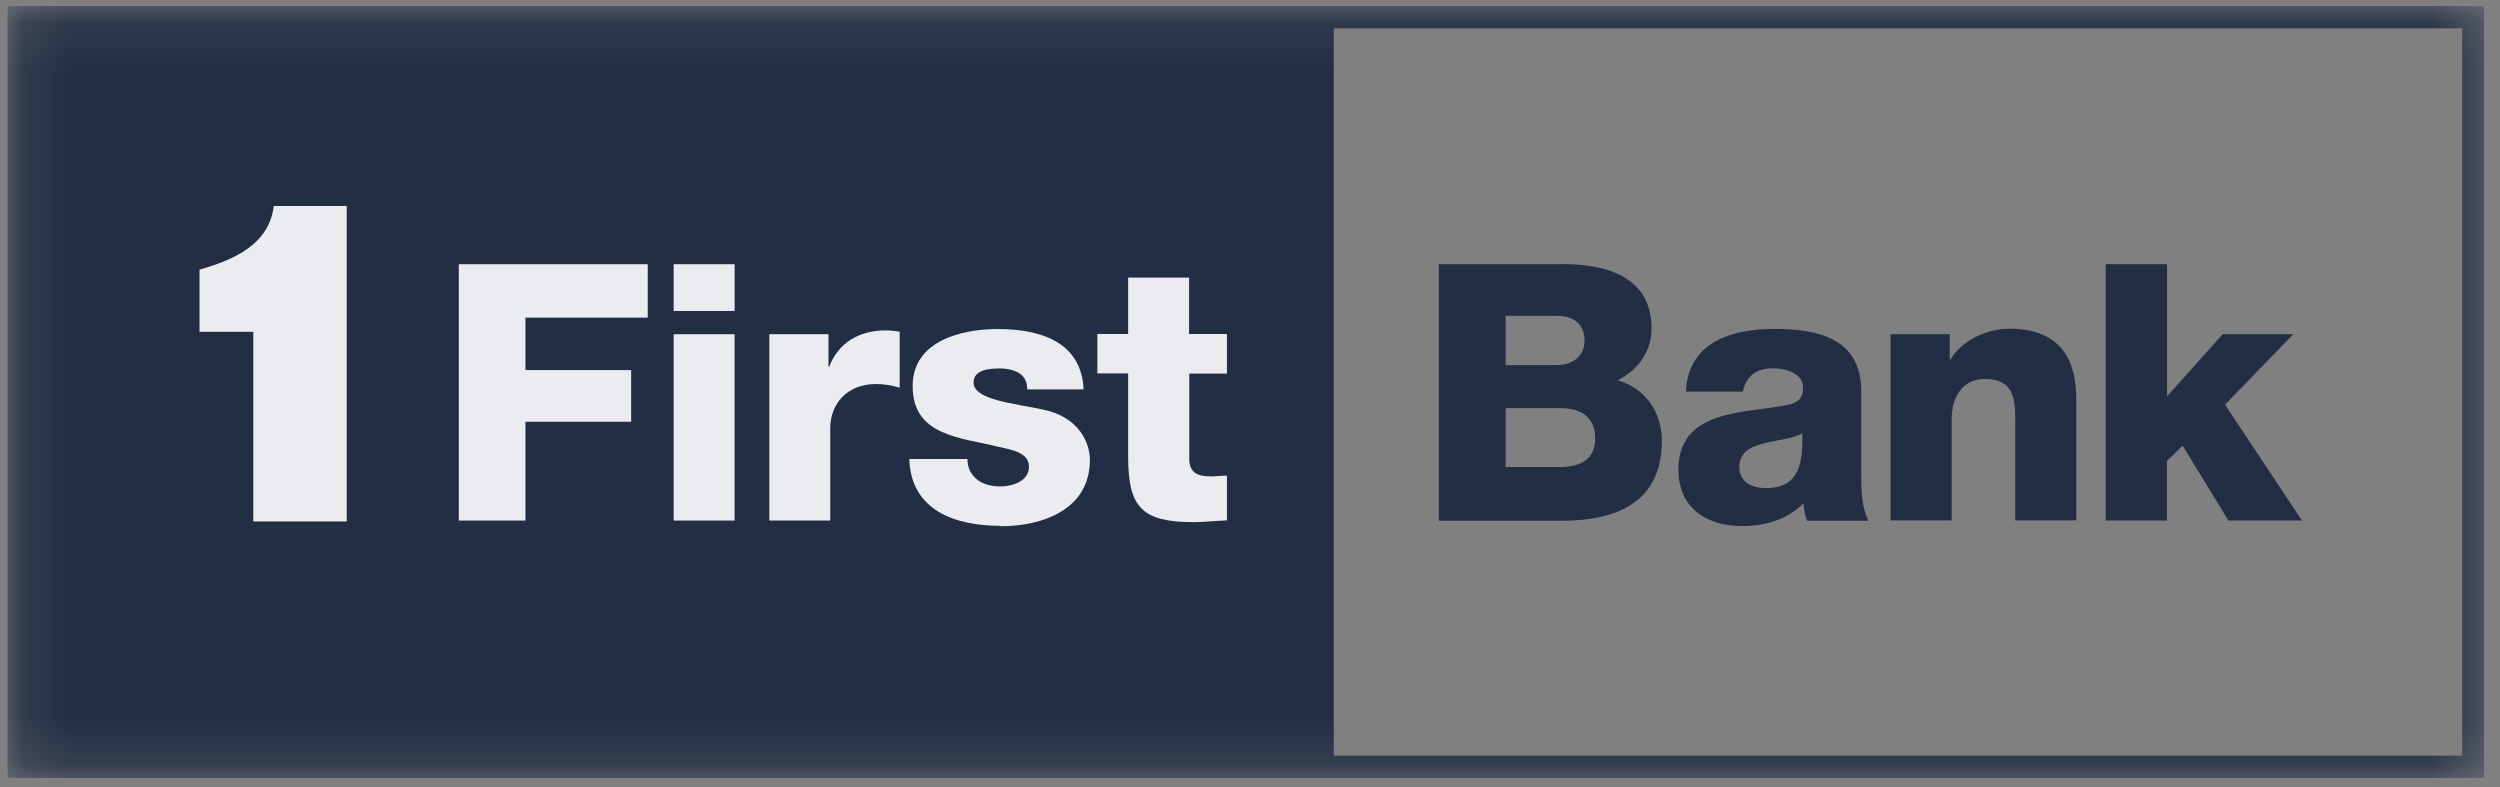 <svg width="54" height="17" viewBox="0 0 54 17" fill="none" xmlns="http://www.w3.org/2000/svg">
<rect x="0" y="0" width="54" height="17" fill="#808080" stroke="none"/>
<mask id="mask0_44032_47595" style="mask-type:luminance" maskUnits="userSpaceOnUse" x="0" y="0" width="54" height="17">
<path d="M53.655 0.131H0.164V16.803H53.655V0.131Z" fill="white"/>
</mask>
<g mask="url(#mask0_44032_47595)">
<path d="M0.164 0.131V16.803H53.655V0.131H0.164ZM53.183 16.321H28.809V0.612H53.183V16.321Z" fill="#212E44"/>
<path d="M31.078 5.706H33.672C34.626 5.689 35.674 5.936 35.674 7.095C35.674 7.593 35.38 7.993 34.942 8.215C35.534 8.385 35.896 8.896 35.896 9.527C35.896 10.843 34.925 11.248 33.74 11.248H31.078V5.706ZM32.522 10.089H33.681C34.136 10.089 34.456 9.927 34.456 9.467C34.456 8.977 34.115 8.815 33.681 8.815H32.522V10.089ZM32.522 7.887H33.638C33.885 7.887 34.226 7.755 34.226 7.359C34.226 6.962 33.941 6.822 33.638 6.822H32.522V7.887Z" fill="#212E44"/>
<path d="M36.416 8.458C36.437 7.93 36.684 7.589 37.042 7.38C37.4 7.176 37.864 7.104 38.324 7.104C39.278 7.104 40.203 7.312 40.203 8.454V10.217C40.203 10.558 40.203 10.929 40.356 11.248H39.031C38.984 11.124 38.971 11.001 38.954 10.869C38.614 11.227 38.107 11.363 37.63 11.363C36.863 11.363 36.254 10.975 36.254 10.145C36.254 8.833 37.685 8.935 38.597 8.748C38.822 8.701 38.946 8.624 38.946 8.373C38.946 8.07 38.584 7.955 38.307 7.955C37.945 7.955 37.711 8.117 37.647 8.458H36.416ZM38.124 10.545C38.754 10.545 38.959 10.187 38.929 9.357C38.742 9.476 38.401 9.497 38.115 9.574C37.821 9.642 37.57 9.766 37.57 10.085C37.57 10.405 37.826 10.541 38.124 10.541V10.545Z" fill="#212E44"/>
<path d="M40.836 7.219H42.114V7.768H42.131C42.369 7.355 42.915 7.1 43.396 7.1C44.737 7.1 44.848 8.075 44.848 8.659V11.24H43.528V9.293C43.528 8.744 43.588 8.186 42.868 8.186C42.374 8.186 42.156 8.603 42.156 9.046V11.24H40.836V7.215V7.219Z" fill="#212E44"/>
<path d="M45.489 5.707H46.809V8.561L48.01 7.219H49.535L48.061 8.74L49.722 11.244H48.134L47.145 9.626L46.805 9.958V11.244H45.484V5.707H45.489Z" fill="#212E44"/>
<path d="M7.495 11.264H5.471V7.167H4.309V5.825C5.084 5.599 5.808 5.276 5.914 4.449H7.49V11.26L7.495 11.264Z" fill="#EAECEF"/>
<path d="M13.991 6.861H11.35V7.994H13.633V9.11H11.35V11.244H9.91V5.707H13.991V6.861Z" fill="#EAECEF"/>
<path d="M15.867 7.219H14.551V11.244H15.867V7.219Z" fill="#EAECEF"/>
<path d="M15.868 5.707H14.551V6.717H15.868V5.707Z" fill="#EAECEF"/>
<path d="M19.428 8.372C19.258 8.325 19.105 8.295 18.926 8.295C18.274 8.295 17.933 8.747 17.933 9.249V11.243H16.617V7.218H17.895V7.92H17.912C18.104 7.409 18.555 7.137 19.122 7.137C19.224 7.137 19.331 7.145 19.433 7.167V8.368L19.428 8.372Z" fill="#EAECEF"/>
<path d="M21.608 11.358C20.654 11.358 19.675 11.039 19.641 9.914H20.897C20.897 10.119 20.982 10.264 21.114 10.366C21.238 10.46 21.417 10.507 21.604 10.507C21.86 10.507 22.226 10.4 22.226 10.081C22.226 9.761 21.813 9.71 21.583 9.655C20.752 9.446 19.713 9.425 19.713 8.338C19.713 7.367 20.761 7.107 21.549 7.107C22.435 7.107 23.359 7.363 23.406 8.411H22.188C22.188 8.24 22.124 8.13 22.017 8.062C21.907 7.993 21.762 7.959 21.596 7.959C21.378 7.959 21.029 7.981 21.029 8.262C21.029 8.641 21.915 8.713 22.52 8.845C23.334 9.007 23.542 9.599 23.542 9.931C23.542 11.009 22.52 11.367 21.608 11.367V11.358Z" fill="#EAECEF"/>
<path d="M26.506 8.07H25.688V9.902C25.688 10.222 25.875 10.29 26.161 10.29C26.267 10.29 26.387 10.273 26.502 10.273V11.24C26.259 11.248 26.02 11.278 25.782 11.278C24.657 11.278 24.368 10.954 24.368 9.859V8.066H23.703V7.214H24.368V5.996H25.684V7.214H26.502V8.066L26.506 8.07Z" fill="#EAECEF"/>
</g>
</svg>
